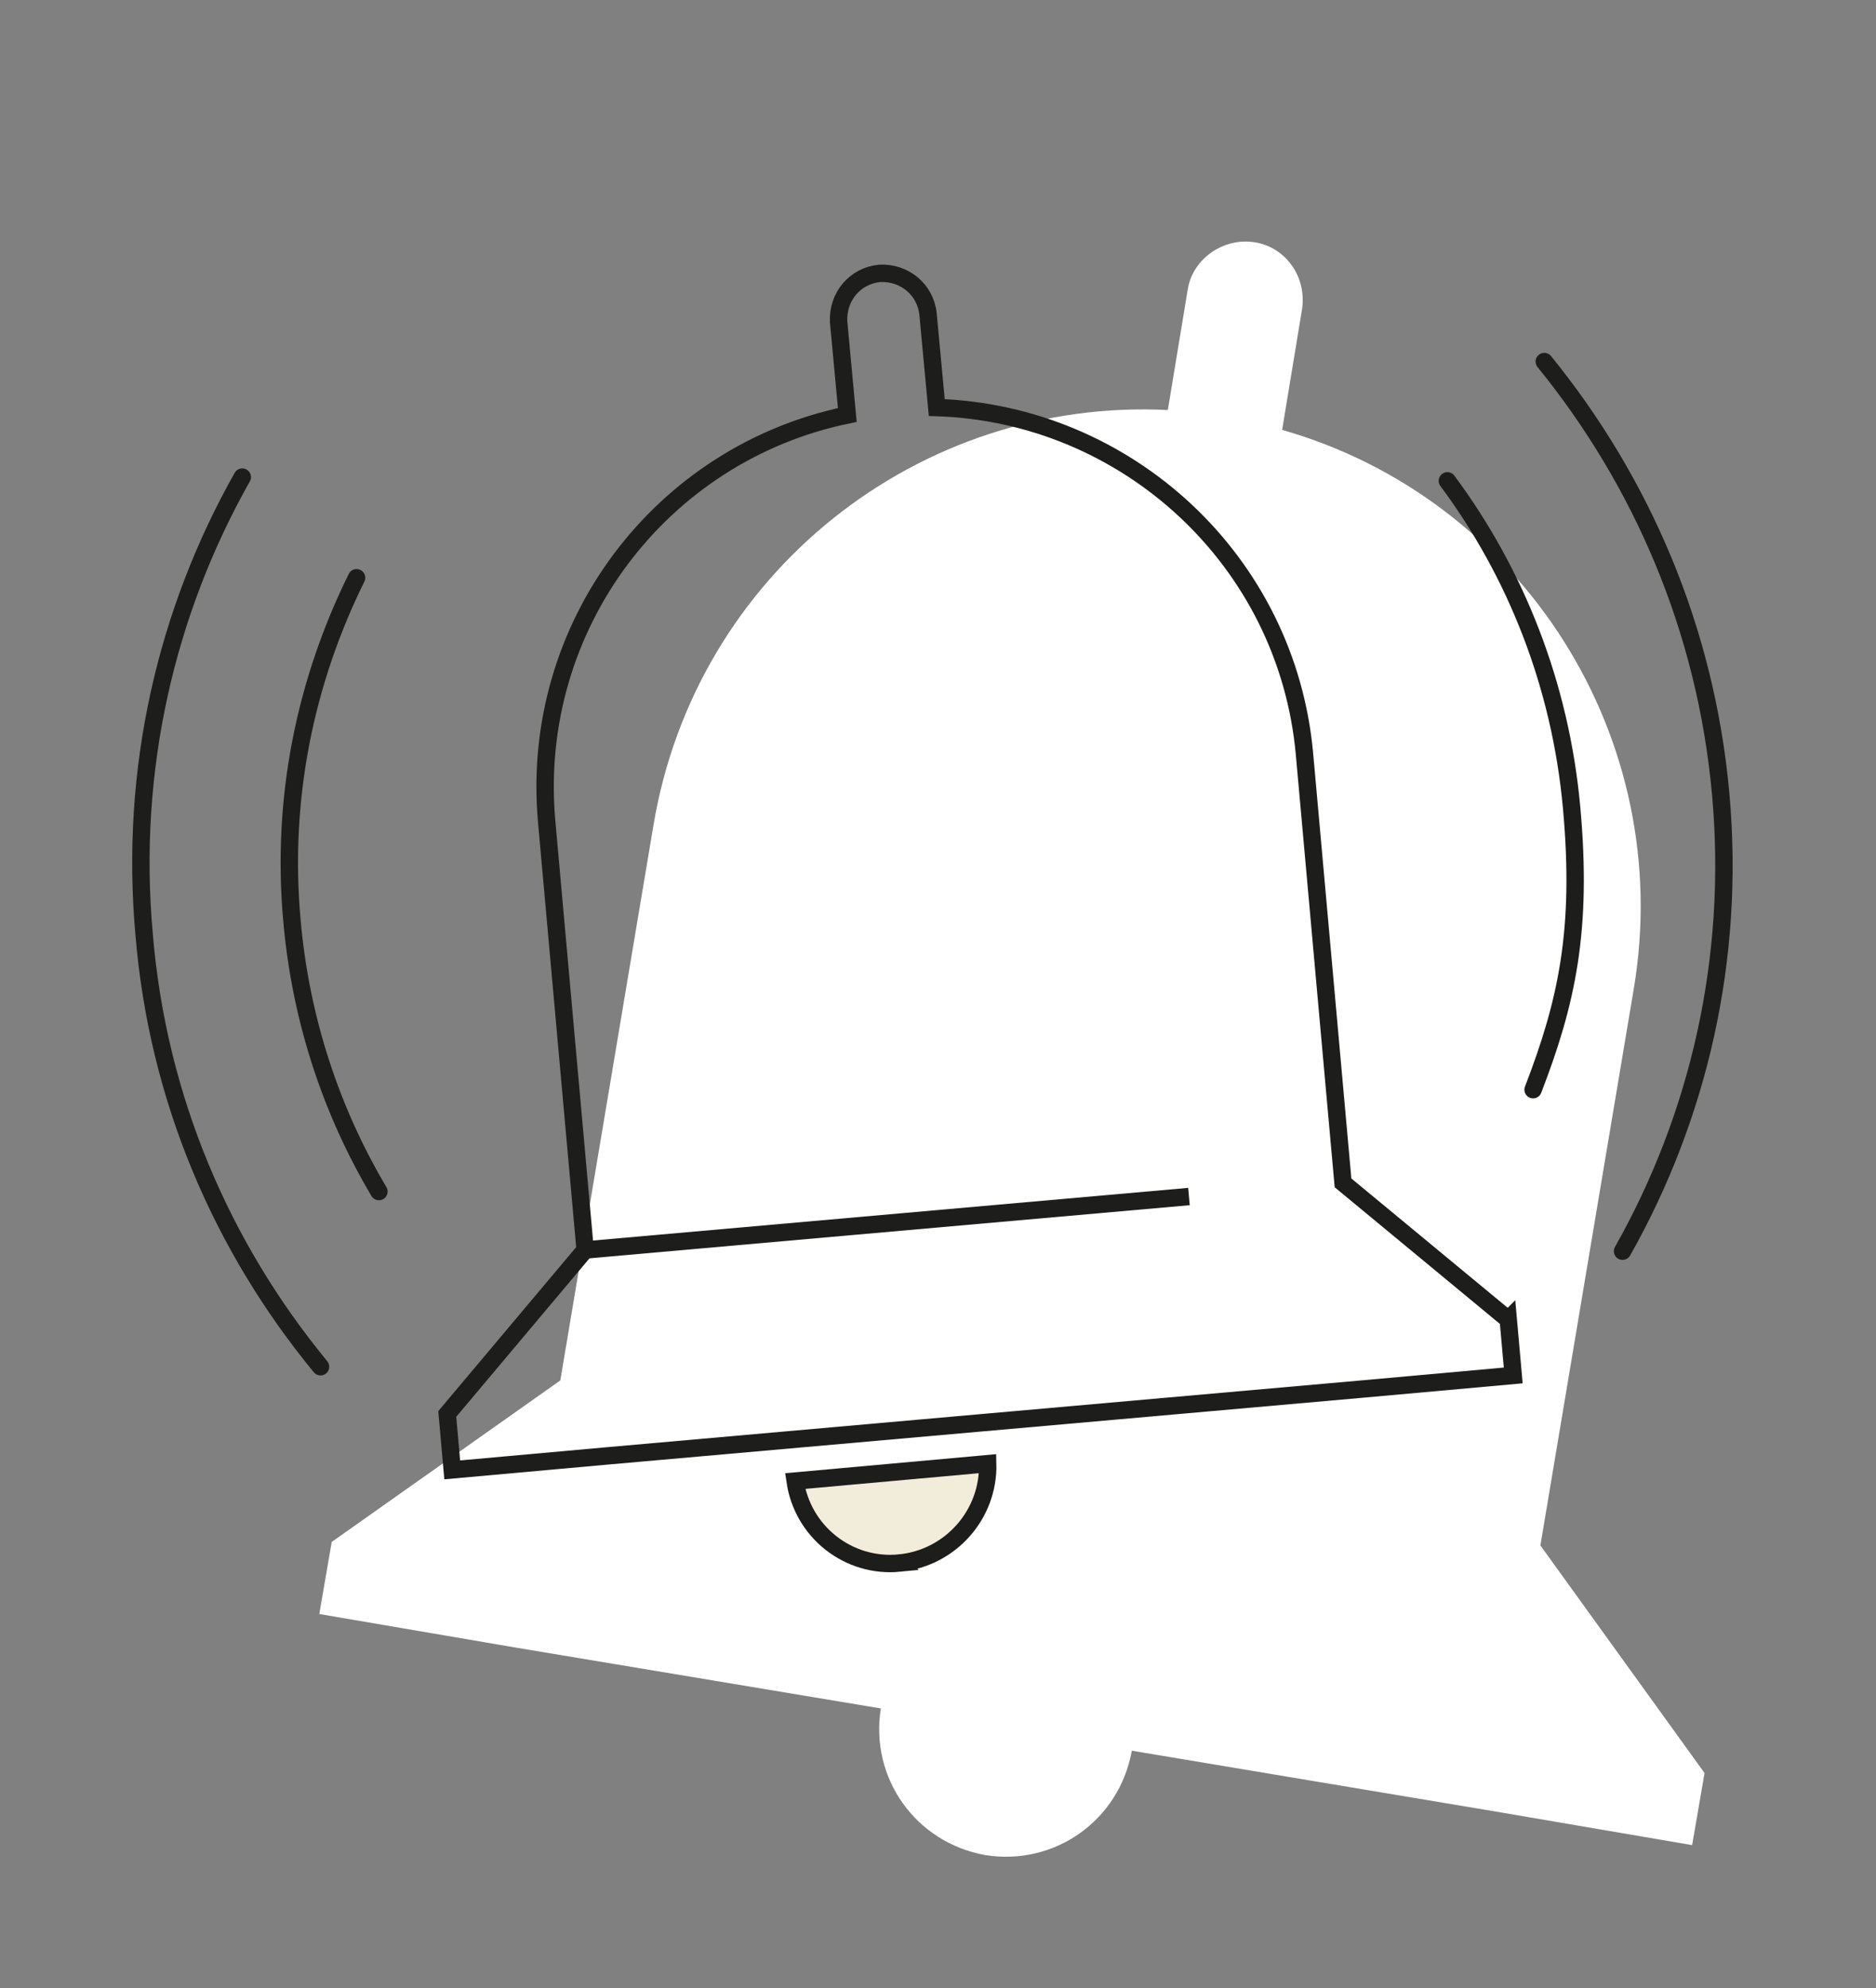 <?xml version="1.0" encoding="UTF-8"?>
<svg xmlns="http://www.w3.org/2000/svg" xmlns:xlink="http://www.w3.org/1999/xlink" id="Laag_1" version="1.1" viewBox="0 0 151 160" width="151" height="160" x="0" y="0">
  <rect x="0" y="0" width="151" height="160" fill="#808080" stroke="none"/>
  <!-- Generator: Adobe Illustrator 29.1.0, SVG Export Plug-In . SVG Version: 2.1.0 Build 142)  -->
  <defs>
    <style>
      .st0, .st1, .st2 {
        fill: none;
      }

      .st1 {
        stroke-linecap: round;
      }

      .st1, .st3, .st4, .st2 {
        stroke: #1d1d1b;
        stroke-miterlimit: 10;
        stroke-width: 1.4px;
      }

      .st3 {
        fill: #f0e9d5;
      }

      .st4 {
        fill: #f2ecda;
      }

      .st5 {
        fill: #fff;
      }

      .st6 {
        clip-path: url(#clippath);
      }
    </style>
    <clipPath id="clippath">
      <path class="st0" d="M121.4,106.2l-13.3-11-3.1-34.5c-1.4-15.6-14.3-27.4-29.6-27.9l-.7-7.5c-.2-2-1.9-3.4-3.9-3.3h0c-2,.2-3.4,1.9-3.3,3.9l.7,7.5c-15,3.1-25.6,17-24.2,32.7l3.1,34.5-11.1,13.2.4,4.5,12.2-1.1,30.5-2.7h0s30.5-2.7,30.5-2.7l12.2-1.1-.4-4.5Z"/>
    </clipPath>
  </defs>
  <path class="st5" d="M124,124.3l7.5-44.7c3.4-20.2-9-39.5-28.3-45l1.6-9.7c.4-2.6-1.3-5-3.8-5.4s-5,1.3-5.4,3.8l-1.6,9.7c-20-1-38,13.1-41.4,33.4l-7.5,44.7-18.4,13-1,5.8,15.8,2.7,29.4,4.9c-.9,5.6,2.8,10.8,8.4,11.8,5.6.9,10.8-2.8,11.8-8.4l29.3,4.9,15.8,2.7,1-5.8-13.2-18.3Z"/>
  <path class="st0" d="M121.4,106.2l-13.3-11-3.1-34.5c-1.4-15.6-14.3-27.4-29.6-27.9l-.7-7.5c-.2-2-1.9-3.4-3.9-3.3h0c-2,.2-3.4,1.9-3.3,3.9l.7,7.5c-15,3.1-25.6,17-24.2,32.7l3.1,34.5-11.1,13.2.4,4.5,12.2-1.1,30.5-2.7h0s30.5-2.7,30.5-2.7l12.2-1.1-.4-4.5Z"/>
  <g class="st6">
    <path class="st5" d="M132.3,124l7.3-43.4c3.3-19.6-8.8-38.2-27.4-43.7l1.6-9.4c.4-2.5-1.3-4.8-3.7-5.2s-4.8,1.3-5.2,3.7l-1.6,9.4c-19.4-1-36.9,12.7-40.1,32.3l-7.3,43.4-17.9,12.6-.9,5.6,15.3,2.6,28.5,4.8c-.9,5.4,2.7,10.5,8.1,11.4s10.5-2.7,11.4-8.1l28.4,4.8,15.3,2.6.9-5.6-12.8-17.7Z"/>
  </g>
  <path class="st4" d="M72.4,125.8c4.1-.4,7.2-3.9,7.1-8l-15.5,1.4c.6,4.1,4.3,7,8.4,6.6Z"/>
  <circle class="st0" cx="75" cy="69.5" r="63.7"/>
  <g>
    <path class="st1" d="M116.5,38.7c5.5,7.4,9.1,16.4,10,26.3s-.4,15.7-3.1,22.7"/>
    <path class="st1" d="M130.6,100.7c6.1-10.8,9.1-23.5,7.9-36.8s-6.4-25.2-14.2-34.8"/>
  </g>
  <circle class="st0" cx="75" cy="69.5" r="63.7"/>
  <g>
    <path class="st1" d="M28.7,46.5c-4.1,8.3-6.1,17.7-5.2,27.6.7,8,3.2,15.4,7,21.8"/>
    <path class="st1" d="M25.8,110c-7.9-9.6-13.1-21.5-14.2-34.8-1.2-13.3,1.8-26,7.9-36.8"/>
  </g>
  <path class="st2" d="M121.4,106.2l-13.3-11-3.1-34.5c-1.4-15.6-14.3-27.4-29.6-27.9l-.7-7.5c-.2-2-1.9-3.4-3.9-3.3h0c-2,.2-3.4,1.9-3.3,3.9l.7,7.5c-15,3.1-25.6,17-24.2,32.7l3.1,34.5-11.1,13.2.4,4.5,12.2-1.1,30.5-2.7h0s30.5-2.7,30.5-2.7l12.2-1.1-.4-4.5Z"/>
  <line class="st3" x1="47.1" y1="100.6" x2="95.7" y2="96.3"/>
</svg>
